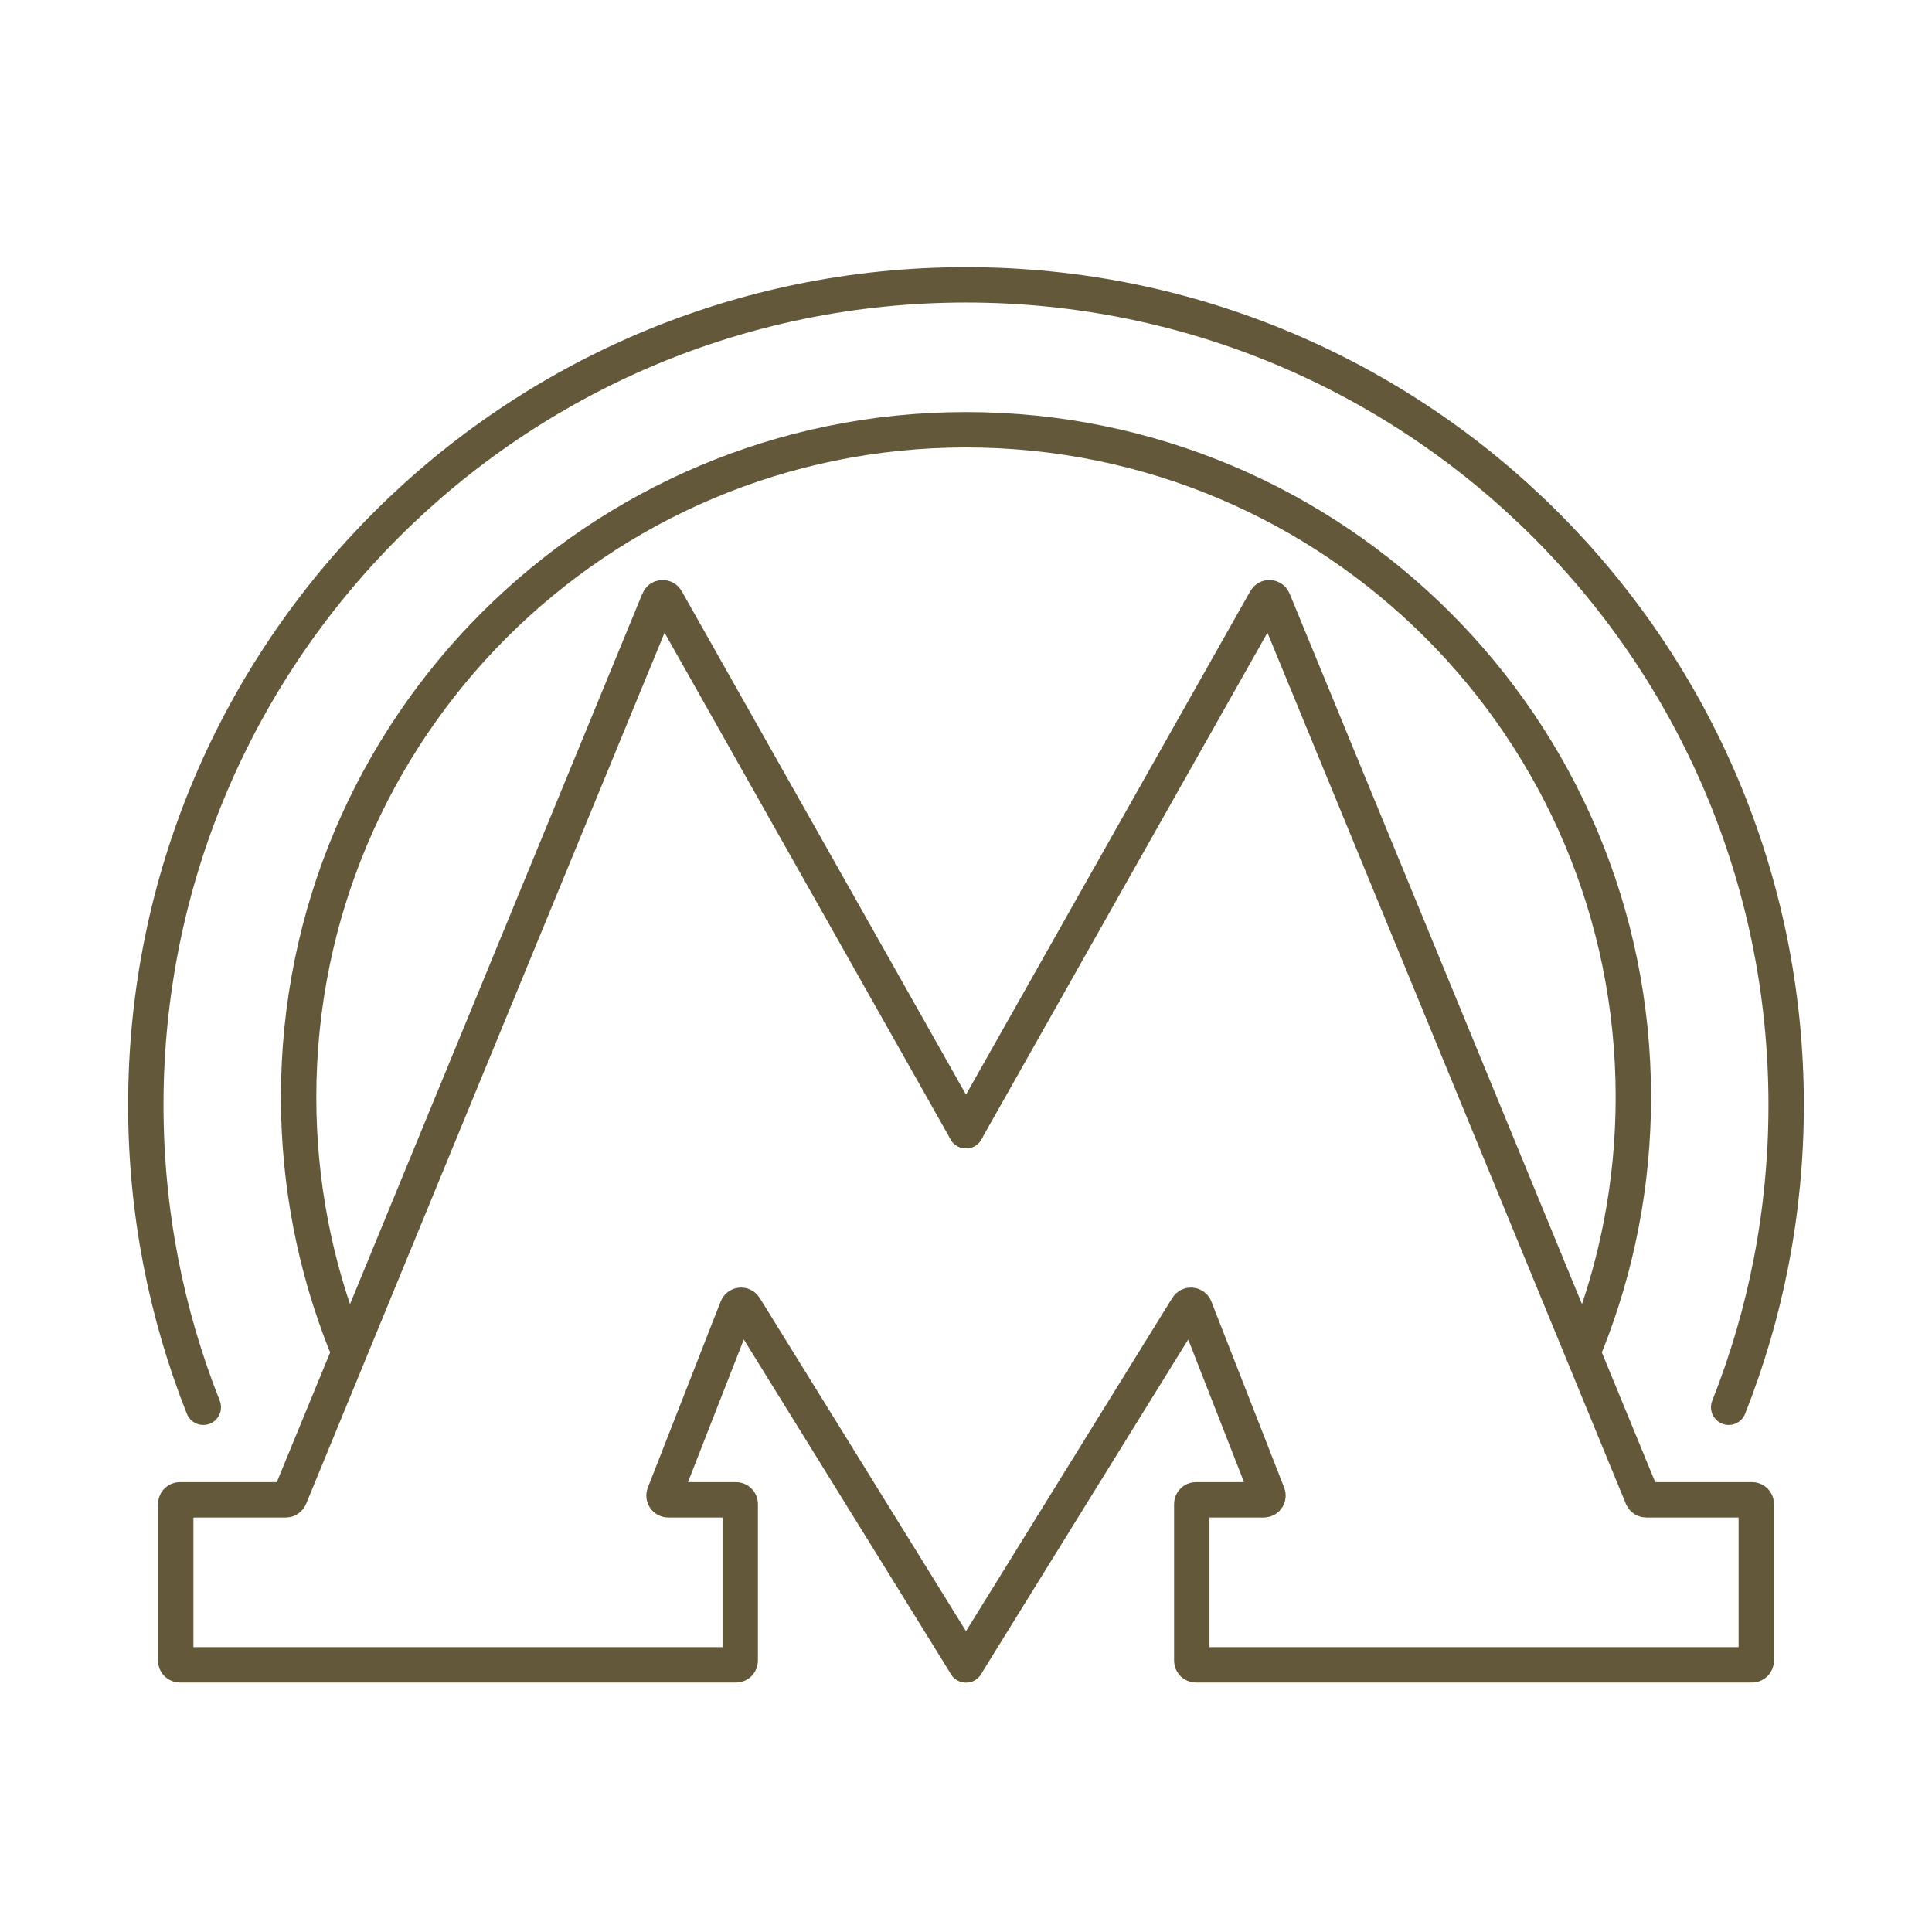 <?xml version="1.0" encoding="UTF-8"?> <svg xmlns="http://www.w3.org/2000/svg" width="101" height="101" viewBox="0 0 101 101" fill="none"><g clip-path="url(#clip0_2036_286)"><path d="M50.501 59.109L34.833 31.358C34.743 31.198 34.508 31.213 34.438 31.383L15.145 78.271C15.111 78.353 15.03 78.407 14.941 78.407H9.407C9.285 78.407 9.187 78.506 9.187 78.627V86.813C9.187 86.935 9.285 87.033 9.407 87.033H38.477C38.598 87.033 38.697 86.935 38.697 86.813V78.627C38.697 78.506 38.598 78.407 38.477 78.407H34.933C34.778 78.407 34.672 78.251 34.728 78.107L38.536 68.375C38.603 68.206 38.833 68.185 38.928 68.339L50.501 87.033" stroke="#63583A" stroke-width="1.85" stroke-linecap="round"></path><path d="M50.499 59.109L66.167 31.358C66.257 31.198 66.492 31.213 66.562 31.383L85.855 78.271C85.889 78.353 85.97 78.407 86.059 78.407H91.594C91.715 78.407 91.814 78.506 91.814 78.627V86.813C91.814 86.935 91.715 87.033 91.594 87.033H62.523C62.402 87.033 62.303 86.935 62.303 86.813V78.627C62.303 78.506 62.402 78.407 62.523 78.407H66.067C66.222 78.407 66.328 78.251 66.272 78.107L62.464 68.375C62.397 68.206 62.167 68.185 62.072 68.339L50.499 87.033" stroke="#63583A" stroke-width="1.85" stroke-linecap="round"></path><path d="M10.628 73.568C8.689 68.678 7.623 63.347 7.623 57.767C7.623 34.087 26.82 14.891 50.499 14.891C74.18 14.891 93.376 34.087 93.376 57.767C93.376 63.347 92.31 68.678 90.371 73.568" stroke="#63583A" stroke-width="1.85" stroke-linecap="round"></path><path d="M18.057 70.212C16.479 66.233 15.611 61.895 15.611 57.355C15.611 38.087 31.231 22.467 50.499 22.467C69.768 22.467 85.388 38.087 85.388 57.355C85.388 61.895 84.52 66.233 82.942 70.212" stroke="#63583A" stroke-width="1.85" stroke-linecap="round"></path></g><defs><clipPath id="clip0_2036_286"><rect width="100" height="100" fill="white" transform="translate(0.5 0.962)"></rect></clipPath></defs></svg> 